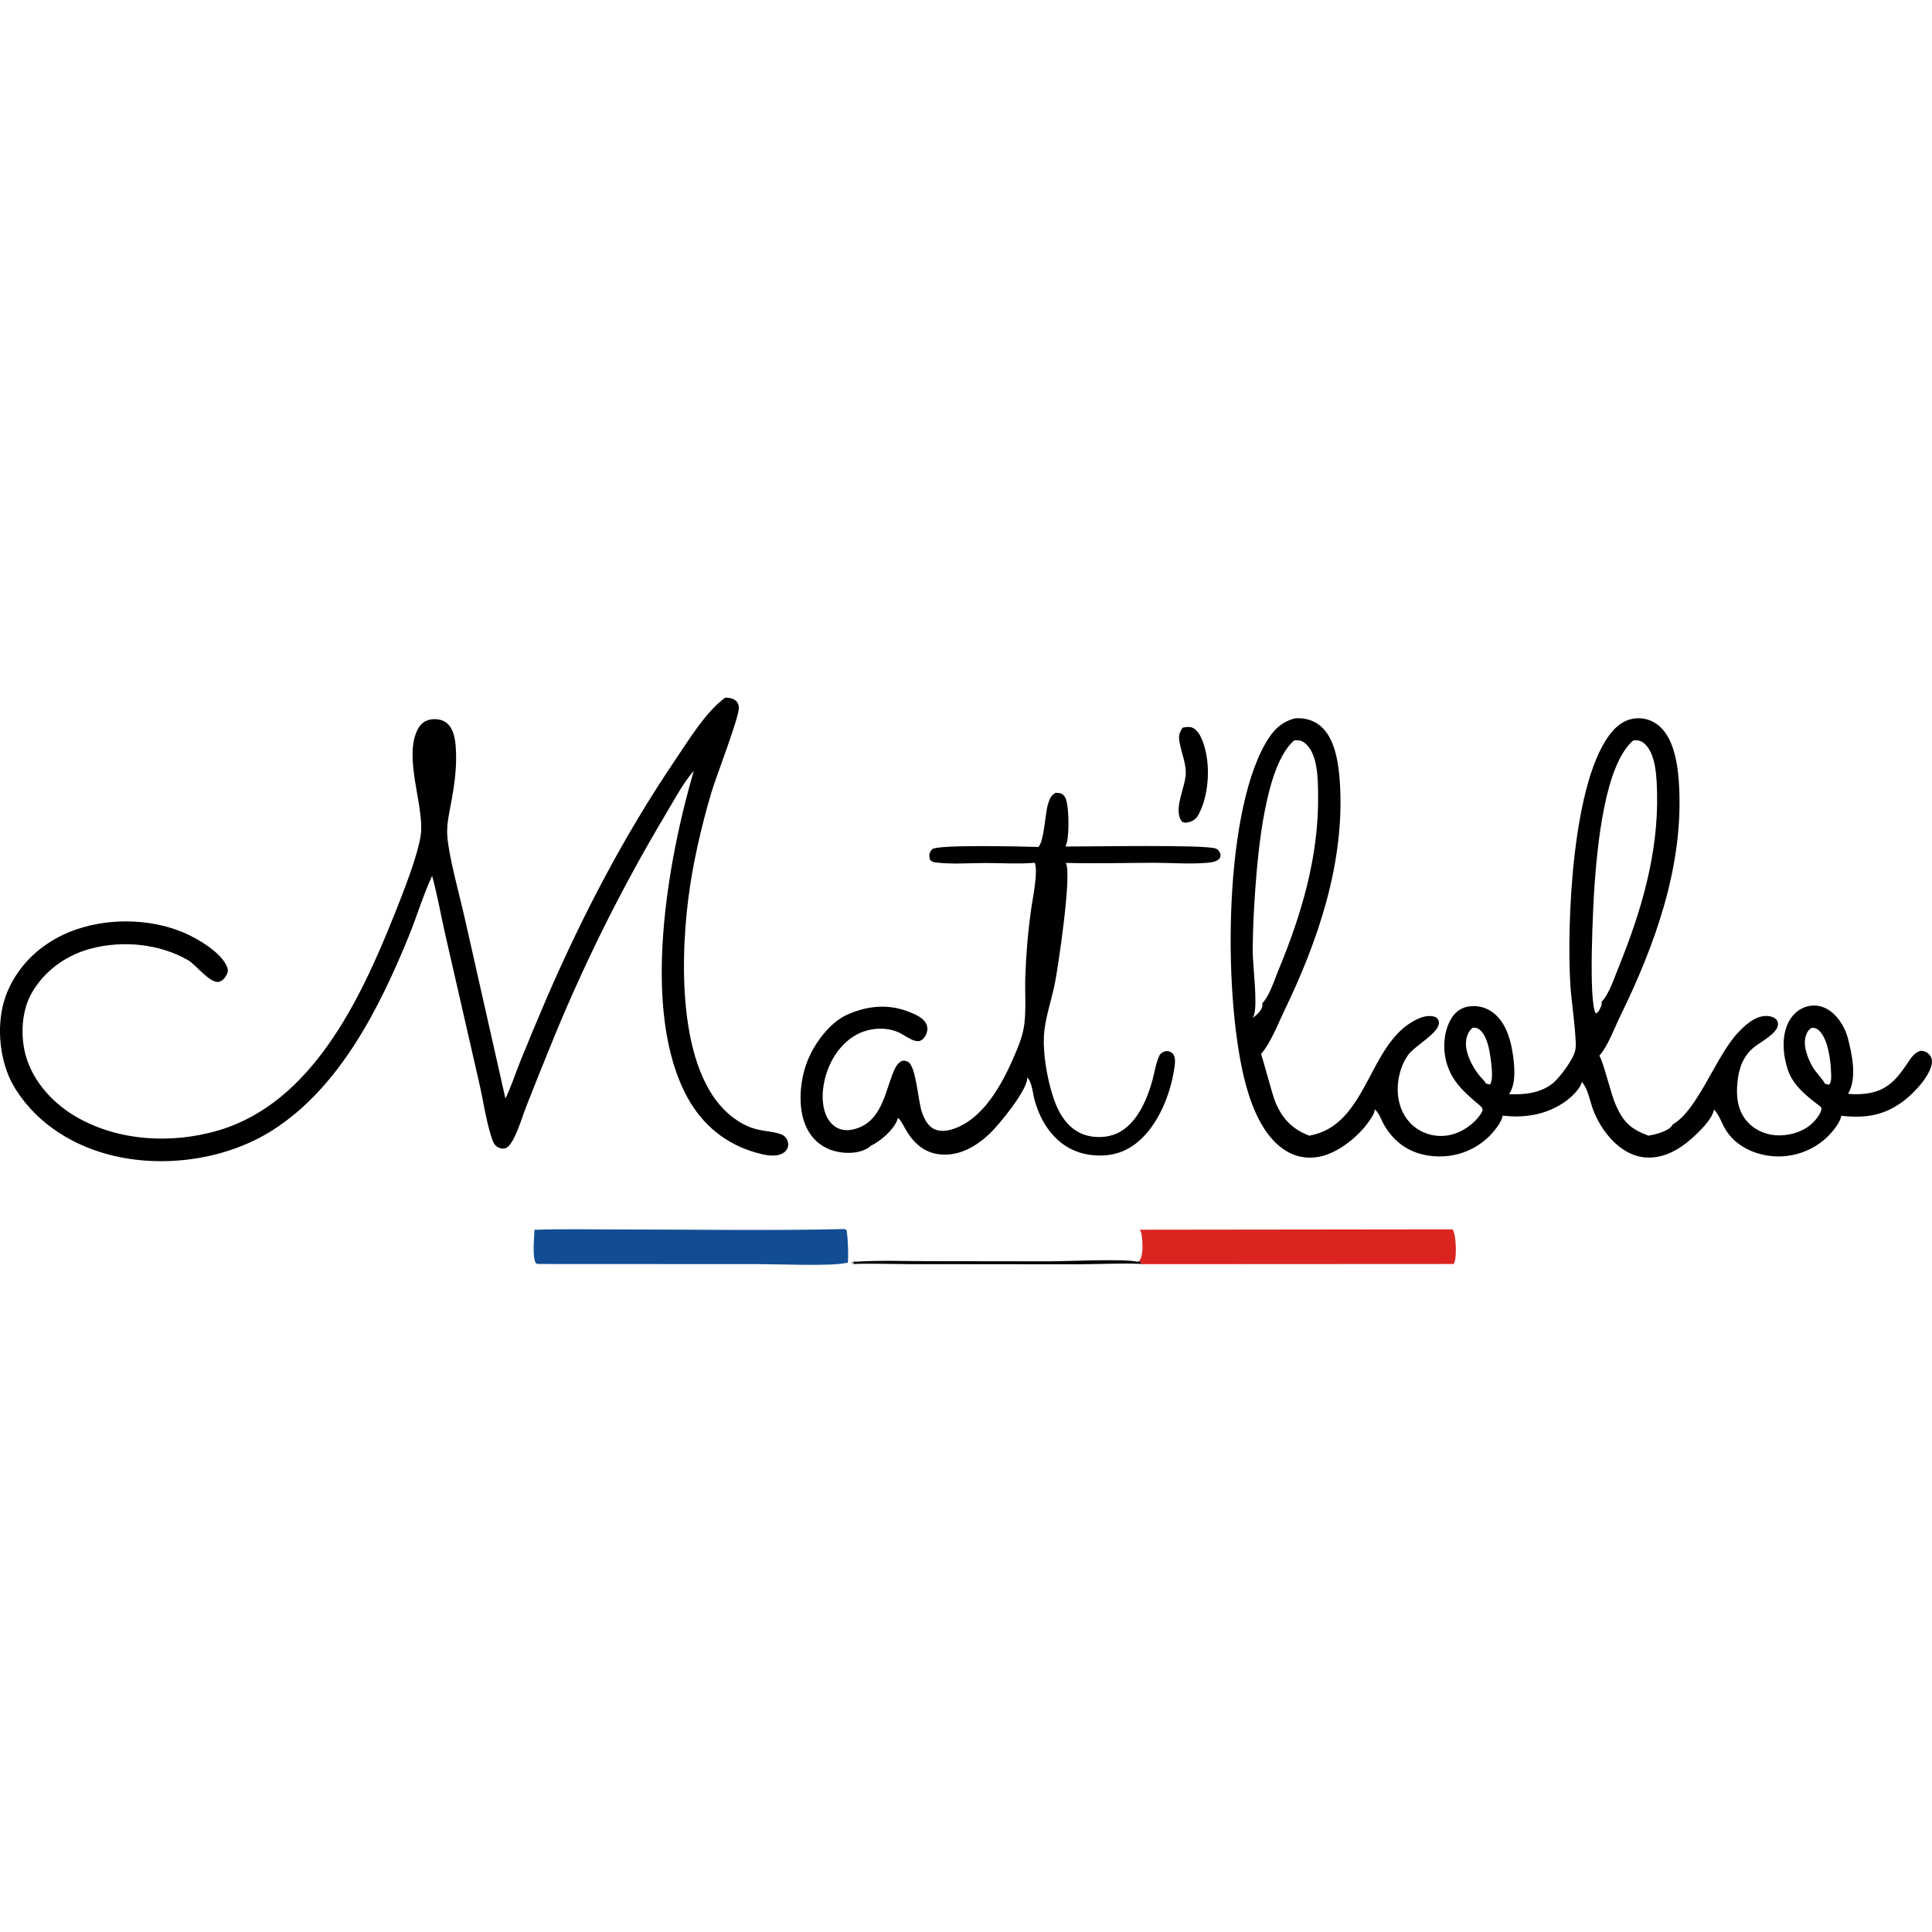 <svg width="36" height="36" viewBox="0 0 36 36" fill="none" xmlns="http://www.w3.org/2000/svg">
<path d="M21.272 23.556C21.197 23.53 20.289 23.558 20.14 23.558L16.919 23.555C16.739 23.555 15.977 23.536 15.868 23.558L15.919 23.556L15.86 23.528L15.908 23.514L15.877 23.536L15.91 23.542L15.906 23.499C15.919 23.506 15.931 23.511 15.946 23.51C16.396 23.482 16.853 23.499 17.304 23.5L19.532 23.503C19.868 23.503 20.933 23.452 21.183 23.509C21.205 23.514 21.209 23.507 21.229 23.497C21.246 23.516 21.262 23.532 21.272 23.556Z" fill="black"/>
<path d="M22.036 13.559C22.093 13.55 22.157 13.536 22.213 13.557C22.311 13.594 22.372 13.714 22.408 13.806C22.555 14.187 22.537 14.73 22.37 15.103C22.329 15.195 22.293 15.268 22.195 15.305C22.176 15.318 22.159 15.318 22.137 15.322C22.09 15.332 22.072 15.333 22.027 15.313C21.846 15.096 22.097 14.658 22.096 14.397C22.095 14.221 22.02 14.034 21.985 13.861C21.959 13.729 21.962 13.672 22.036 13.559Z" fill="black"/>
<path d="M15.721 22.902C15.746 22.9 15.755 22.91 15.776 22.923C15.803 23.116 15.809 23.337 15.8 23.532C15.793 23.532 15.777 23.53 15.769 23.532C15.511 23.598 14.486 23.555 14.154 23.555L10.053 23.553C10.03 23.555 10.013 23.549 9.991 23.544C9.911 23.445 9.956 23.051 9.959 22.915C10.477 22.898 10.999 22.909 11.517 22.909C12.917 22.909 14.322 22.934 15.721 22.902Z" fill="#124D93"/>
<path d="M21.237 22.914L27.068 22.907C27.135 23.022 27.143 23.382 27.107 23.508C27.102 23.524 27.092 23.54 27.082 23.553L21.272 23.556C21.262 23.532 21.246 23.516 21.229 23.497C21.312 23.384 21.291 23.137 21.271 22.998C21.267 22.967 21.254 22.941 21.237 22.914Z" fill="#DB2420"/>
<path d="M19.669 14.773C19.708 14.774 19.752 14.775 19.787 14.794C19.839 14.823 19.863 14.883 19.876 14.939C19.916 15.102 19.933 15.638 19.852 15.773C20.281 15.777 22.472 15.733 22.659 15.813C22.708 15.835 22.726 15.875 22.744 15.923C22.739 15.964 22.742 15.981 22.71 16.011C22.657 16.06 22.561 16.071 22.492 16.077C22.172 16.105 21.831 16.077 21.508 16.077C20.96 16.078 20.408 16.094 19.86 16.079C19.979 16.272 19.717 18.011 19.657 18.319C19.594 18.64 19.469 18.978 19.452 19.303C19.434 19.643 19.51 20.075 19.611 20.4C19.697 20.681 19.841 20.966 20.114 21.105C20.298 21.2 20.542 21.211 20.738 21.148C21.157 21.012 21.369 20.512 21.476 20.121C21.518 19.964 21.54 19.791 21.615 19.647C21.655 19.61 21.69 19.585 21.747 19.586C21.79 19.587 21.828 19.603 21.855 19.636C21.9 19.688 21.898 19.781 21.89 19.846C21.827 20.358 21.588 20.978 21.17 21.304C20.915 21.502 20.629 21.561 20.313 21.519C19.762 21.446 19.423 21.016 19.279 20.503C19.243 20.375 19.235 20.187 19.151 20.084C19.148 20.08 19.144 20.077 19.141 20.073C19.142 20.081 19.142 20.084 19.142 20.093C19.132 20.328 18.616 20.96 18.433 21.132C18.195 21.354 17.905 21.528 17.569 21.514C17.263 21.502 17.052 21.334 16.897 21.082C16.845 20.999 16.812 20.912 16.744 20.839C16.74 20.835 16.736 20.831 16.732 20.827C16.729 20.842 16.726 20.855 16.72 20.869C16.649 21.056 16.395 21.276 16.216 21.355C16.199 21.383 16.16 21.399 16.132 21.414C15.947 21.508 15.684 21.497 15.491 21.43C15.279 21.357 15.116 21.203 15.023 21C14.859 20.644 14.902 20.145 15.039 19.787C15.168 19.451 15.456 19.053 15.793 18.904C16.164 18.739 16.55 18.703 16.933 18.852C17.051 18.898 17.214 18.966 17.265 19.091C17.289 19.151 17.282 19.216 17.257 19.275C17.236 19.325 17.193 19.377 17.141 19.395C17.036 19.432 16.863 19.294 16.768 19.248C16.557 19.145 16.301 19.145 16.081 19.225C15.802 19.326 15.587 19.569 15.465 19.834C15.342 20.103 15.275 20.474 15.384 20.758C15.428 20.874 15.509 20.978 15.625 21.028C15.755 21.083 15.898 21.058 16.024 21.004C16.441 20.827 16.501 20.318 16.655 19.956C16.687 19.882 16.733 19.797 16.813 19.767C16.838 19.758 16.891 19.77 16.915 19.783C17.077 19.87 17.104 20.524 17.182 20.735C17.227 20.857 17.293 20.99 17.419 21.044C17.55 21.101 17.711 21.062 17.837 21.009C18.396 20.774 18.731 20.087 18.951 19.555C19.014 19.401 19.068 19.241 19.088 19.075C19.121 18.791 19.096 18.492 19.105 18.205C19.119 17.78 19.155 17.357 19.215 16.936C19.241 16.738 19.349 16.239 19.281 16.076C19.271 16.077 19.261 16.078 19.251 16.079C18.965 16.101 18.66 16.081 18.373 16.081C18.07 16.081 17.739 16.108 17.44 16.071C17.386 16.064 17.37 16.058 17.329 16.022C17.324 15.997 17.317 15.97 17.317 15.943C17.318 15.894 17.337 15.858 17.371 15.824C17.464 15.732 19.109 15.775 19.35 15.782C19.458 15.664 19.472 15.178 19.525 14.994C19.553 14.898 19.579 14.823 19.669 14.773Z" fill="black"/>
<path d="M13.511 13C13.521 13 13.53 13 13.54 13C13.606 13.002 13.685 13.023 13.729 13.075C13.753 13.104 13.768 13.148 13.768 13.186C13.765 13.395 13.344 14.466 13.253 14.776C13.061 15.43 12.905 16.103 12.821 16.781C12.672 17.988 12.612 20.364 13.912 20.976C14.161 21.093 14.354 21.061 14.559 21.138C14.596 21.151 14.626 21.177 14.649 21.208C14.681 21.252 14.695 21.313 14.683 21.367C14.67 21.422 14.63 21.467 14.58 21.493C14.434 21.571 14.23 21.518 14.079 21.475C13.522 21.316 13.09 20.96 12.812 20.454C11.93 18.851 12.438 16.039 12.928 14.362C12.714 14.609 12.548 14.935 12.379 15.214C11.964 15.912 11.577 16.623 11.217 17.351C10.858 18.078 10.527 18.817 10.225 19.57C10.086 19.91 9.949 20.252 9.815 20.594C9.736 20.799 9.672 21.021 9.572 21.216C9.542 21.273 9.483 21.377 9.417 21.396C9.364 21.411 9.317 21.4 9.27 21.373C9.202 21.332 9.18 21.259 9.157 21.188C9.051 20.857 9.003 20.491 8.923 20.151L8.297 17.414C8.214 17.051 8.15 16.678 8.052 16.319C7.884 16.682 7.765 17.083 7.613 17.455C7.07 18.785 6.325 20.27 5.074 21.063C4.232 21.596 3.113 21.762 2.145 21.543C1.393 21.372 0.708 20.956 0.293 20.299C0.246 20.221 0.2 20.141 0.165 20.057C-0.035 19.581 -0.064 18.963 0.136 18.483C0.352 17.965 0.775 17.579 1.29 17.368C1.944 17.101 2.77 17.101 3.421 17.377C3.678 17.486 4.131 17.749 4.234 18.024C4.252 18.071 4.249 18.111 4.227 18.156C4.196 18.217 4.151 18.276 4.083 18.294C3.921 18.338 3.65 17.976 3.507 17.893C2.969 17.582 2.275 17.518 1.679 17.68C1.224 17.803 0.82 18.097 0.587 18.51C0.398 18.845 0.379 19.314 0.482 19.677C0.622 20.171 1.01 20.581 1.45 20.828C2.23 21.265 3.194 21.314 4.044 21.071C5.805 20.569 6.717 18.623 7.342 17.059C7.493 16.681 7.794 15.93 7.842 15.543C7.908 15.021 7.501 14.081 7.796 13.568C7.841 13.49 7.908 13.435 7.996 13.413C8.091 13.389 8.208 13.398 8.292 13.45C8.45 13.547 8.481 13.763 8.493 13.933C8.516 14.253 8.474 14.576 8.419 14.891C8.378 15.117 8.317 15.353 8.335 15.584C8.366 15.978 8.568 16.699 8.662 17.119L9.418 20.47C9.525 20.25 9.602 20.009 9.693 19.781C9.857 19.376 10.025 18.973 10.198 18.571C10.867 17.032 11.634 15.563 12.575 14.171C12.834 13.789 13.14 13.277 13.511 13Z" fill="black"/>
<path d="M29.353 19.564C29.396 19.466 29.276 18.588 29.263 18.386C29.19 17.263 29.287 14.482 30.053 13.617C30.171 13.484 30.32 13.393 30.5 13.384C30.666 13.376 30.817 13.434 30.938 13.547C31.218 13.808 31.274 14.336 31.29 14.697C31.357 16.18 30.832 17.622 30.191 18.934C30.086 19.148 29.955 19.505 29.801 19.672C29.876 19.779 30.017 20.388 30.105 20.585C30.253 20.913 30.378 21.033 30.716 21.162C30.784 21.149 30.851 21.136 30.916 21.114C31.004 21.085 31.128 21.037 31.171 20.95C31.623 20.699 31.973 19.695 32.365 19.264C32.499 19.117 32.69 18.936 32.899 18.931C32.969 18.929 33.052 18.947 33.102 18.999C33.122 19.019 33.132 19.065 33.13 19.093C33.12 19.255 32.808 19.415 32.692 19.507C32.483 19.674 32.403 19.897 32.376 20.154C32.349 20.414 32.369 20.674 32.544 20.884C32.675 21.042 32.871 21.135 33.073 21.153C33.301 21.174 33.569 21.104 33.744 20.953C33.819 20.889 33.935 20.754 33.942 20.651C33.936 20.636 33.93 20.626 33.918 20.617C33.677 20.436 33.411 20.229 33.313 19.933C33.222 19.656 33.191 19.307 33.33 19.04C33.399 18.909 33.512 18.802 33.655 18.759C33.787 18.719 33.923 18.733 34.044 18.801C34.233 18.907 34.378 19.133 34.431 19.34C34.511 19.649 34.608 20.091 34.436 20.382C34.568 20.394 34.708 20.392 34.838 20.367C35.182 20.302 35.349 20.098 35.533 19.826C35.603 19.723 35.672 19.603 35.802 19.578C35.867 19.587 35.917 19.609 35.959 19.662C35.992 19.703 36.005 19.753 35.998 19.805C35.97 20.042 35.686 20.343 35.506 20.487C35.135 20.783 34.774 20.843 34.309 20.791C34.289 20.931 34.114 21.131 34.009 21.222C33.977 21.251 33.943 21.277 33.907 21.303C33.872 21.328 33.836 21.351 33.798 21.373C33.76 21.395 33.722 21.414 33.682 21.432C33.643 21.45 33.602 21.466 33.561 21.48C33.52 21.494 33.478 21.505 33.436 21.515C33.394 21.525 33.351 21.532 33.308 21.538C33.265 21.543 33.222 21.547 33.178 21.548C33.135 21.549 33.092 21.548 33.048 21.545C32.69 21.52 32.329 21.351 32.144 21.033C32.078 20.92 32.039 20.785 31.95 20.687C31.946 20.683 31.942 20.678 31.938 20.674C31.903 20.861 31.661 21.091 31.524 21.213C31.289 21.423 30.994 21.59 30.668 21.568C30.201 21.537 29.841 21.089 29.685 20.678C29.631 20.535 29.586 20.281 29.484 20.171C29.481 20.167 29.477 20.164 29.474 20.161C29.455 20.274 29.295 20.428 29.204 20.498C28.857 20.763 28.426 20.842 28.001 20.787C27.982 20.911 27.841 21.081 27.753 21.17C27.722 21.2 27.69 21.229 27.656 21.256C27.622 21.284 27.588 21.309 27.551 21.333C27.515 21.357 27.478 21.379 27.44 21.399C27.401 21.419 27.362 21.437 27.322 21.453C27.282 21.469 27.241 21.484 27.2 21.496C27.158 21.508 27.116 21.518 27.073 21.526C27.031 21.534 26.988 21.54 26.945 21.543C26.902 21.547 26.859 21.549 26.815 21.548C26.375 21.544 26.028 21.358 25.8 20.978C25.742 20.882 25.709 20.759 25.627 20.68C25.623 20.677 25.62 20.673 25.616 20.67C25.613 20.708 25.605 20.739 25.586 20.773C25.409 21.094 25.022 21.43 24.666 21.534C24.442 21.6 24.202 21.579 23.996 21.464C23.57 21.227 23.344 20.681 23.221 20.236C22.794 18.698 22.782 15.251 23.576 13.859C23.712 13.621 23.856 13.46 24.127 13.386C24.302 13.37 24.479 13.418 24.613 13.534C24.888 13.772 24.948 14.265 24.968 14.606C25.057 16.079 24.558 17.54 23.924 18.849C23.806 19.093 23.676 19.438 23.496 19.642C23.521 19.674 23.707 20.408 23.772 20.555C23.905 20.858 24.085 21.04 24.396 21.162C25.488 20.969 25.484 19.459 26.377 19.006C26.498 18.945 26.619 18.907 26.751 18.951C26.782 18.98 26.803 18.991 26.811 19.035C26.846 19.238 26.363 19.479 26.234 19.664C26.074 19.893 26.012 20.212 26.061 20.486C26.1 20.706 26.215 20.903 26.401 21.03C26.423 21.045 26.446 21.059 26.47 21.072C26.494 21.085 26.518 21.096 26.544 21.106C26.569 21.117 26.594 21.126 26.62 21.133C26.646 21.141 26.672 21.148 26.699 21.153C26.725 21.158 26.752 21.161 26.779 21.164C26.806 21.166 26.833 21.167 26.86 21.167C26.887 21.166 26.914 21.165 26.941 21.162C26.968 21.159 26.994 21.154 27.021 21.148C27.244 21.102 27.485 20.934 27.605 20.736C27.613 20.724 27.618 20.711 27.622 20.697C27.635 20.655 27.605 20.625 27.575 20.599C27.278 20.348 27.026 20.135 26.938 19.736C26.883 19.482 26.912 19.178 27.057 18.957C27.126 18.852 27.229 18.779 27.353 18.756C27.372 18.753 27.392 18.75 27.412 18.749C27.431 18.747 27.451 18.747 27.47 18.747C27.49 18.747 27.51 18.748 27.529 18.751C27.549 18.753 27.568 18.756 27.587 18.76C27.607 18.765 27.626 18.77 27.644 18.776C27.663 18.782 27.681 18.789 27.699 18.797C27.717 18.805 27.735 18.813 27.752 18.823C27.769 18.833 27.786 18.843 27.802 18.855C28.03 19.015 28.13 19.303 28.177 19.567C28.218 19.805 28.265 20.18 28.119 20.388C28.404 20.401 28.699 20.371 28.931 20.188C29.059 20.087 29.334 19.718 29.353 19.564ZM30.433 13.797C29.894 14.261 29.765 15.79 29.713 16.481C29.686 16.839 29.594 18.666 29.735 18.883C29.785 18.865 29.801 18.823 29.823 18.775C29.837 18.744 29.852 18.703 29.843 18.669C29.985 18.52 30.083 18.213 30.161 18.021C30.582 16.986 30.903 15.902 30.877 14.775C30.87 14.51 30.861 14.069 30.657 13.87C30.602 13.818 30.553 13.793 30.477 13.795C30.462 13.795 30.448 13.796 30.433 13.797ZM24.114 13.797C23.579 14.26 23.443 15.856 23.392 16.547C23.364 16.928 23.345 17.318 23.342 17.701C23.34 17.969 23.439 18.709 23.366 18.914L23.36 18.93C23.355 18.943 23.35 18.956 23.345 18.968C23.414 18.91 23.522 18.826 23.524 18.725C23.524 18.709 23.523 18.709 23.52 18.696C23.655 18.557 23.745 18.264 23.819 18.085C24.254 17.036 24.575 15.956 24.561 14.812C24.558 14.533 24.558 14.076 24.341 13.869C24.287 13.818 24.229 13.79 24.154 13.794C24.141 13.795 24.127 13.796 24.114 13.797ZM33.765 19.151C33.701 19.181 33.672 19.233 33.65 19.299C33.591 19.475 33.678 19.697 33.76 19.854C33.824 19.975 33.966 20.108 34.006 20.194L34.081 20.212C34.13 20.161 34.122 20.07 34.12 20.003C34.114 19.776 34.068 19.357 33.888 19.195C33.852 19.163 33.813 19.152 33.765 19.151ZM27.437 19.151C27.354 19.227 27.322 19.317 27.316 19.429C27.307 19.631 27.436 19.876 27.559 20.033C27.598 20.082 27.662 20.136 27.689 20.191L27.764 20.208C27.831 20.12 27.79 19.836 27.776 19.729C27.753 19.554 27.709 19.293 27.562 19.18C27.522 19.15 27.484 19.148 27.437 19.151Z" fill="black"/>
</svg>
